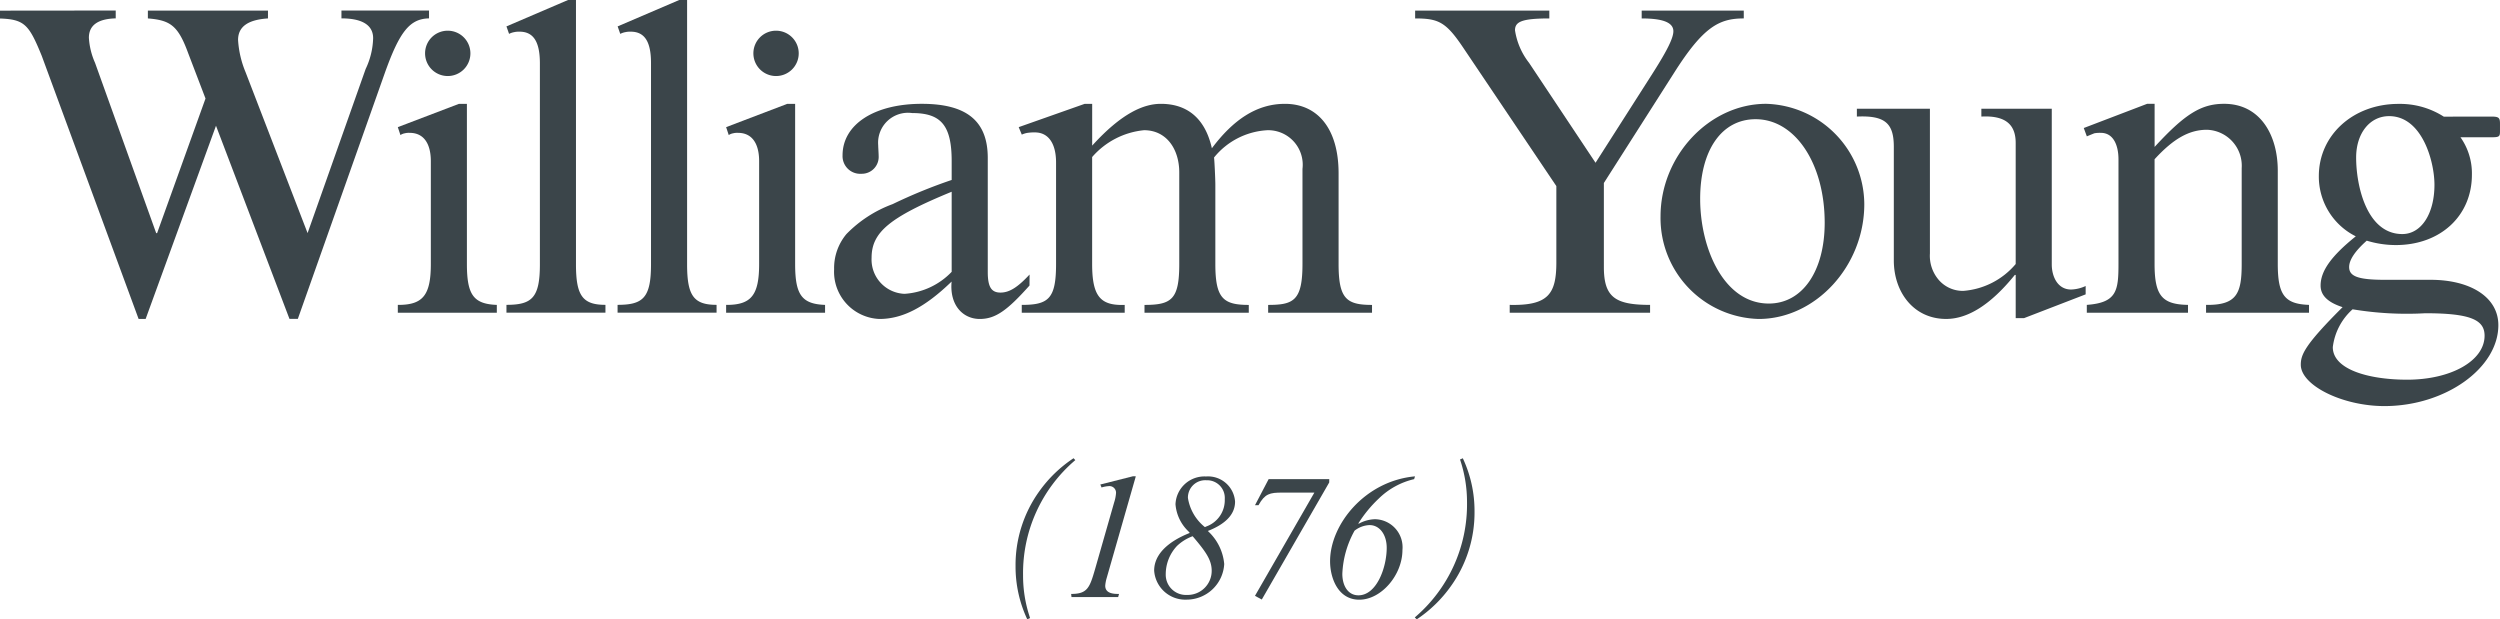 <svg xmlns="http://www.w3.org/2000/svg" width="191.024" height="47.324" viewBox="0 0 191.024 47.324"><g transform="translate(-121.328 -21.185)"><g transform="translate(198.926 56.201)"><path d="M231.046,138.7a11.334,11.334,0,0,0-3.992,8.811,9.994,9.994,0,0,0,.494,3.124c0,.027.04.12.04.134l-.213.094a9.466,9.466,0,0,1-.895-4.058,9.654,9.654,0,0,1,1.816-5.727,9.951,9.951,0,0,1,2.616-2.523Z" transform="translate(-226.48 -138.558)" fill="#3b454a"/><path d="M242.77,150.757a2.763,2.763,0,0,0-.107.574c0,.627.707.627,1.054.627l-.067.24h-3.564l-.027-.24c1.242,0,1.415-.467,1.829-1.9l1.455-5.086a3,3,0,0,0,.146-.734.506.506,0,0,0-.507-.521,2.368,2.368,0,0,0-.6.107l-.094-.227,2.483-.627H245Z" transform="translate(-235.811 -141.592)" fill="#3b454a"/><path d="M265.682,149.7a2.881,2.881,0,0,1-2.87,2.723,2.383,2.383,0,0,1-2.483-2.216c0-1.775,2.136-2.643,2.723-2.883a.867.867,0,0,1-.093-.107,3.208,3.208,0,0,1-1-2.082,2.216,2.216,0,0,1,2.336-2.123,2.068,2.068,0,0,1,2.216,1.922c0,1.055-.854,1.762-2.082,2.243A3.89,3.89,0,0,1,265.682,149.7Zm-3.6-1.388a3.153,3.153,0,0,0-.868,2.162,1.545,1.545,0,0,0,1.629,1.589,1.838,1.838,0,0,0,1.882-1.842c0-.828-.441-1.455-1.455-2.643A3.458,3.458,0,0,0,262.078,148.316Zm2.2-1.468a2.135,2.135,0,0,0,1.442-2.1,1.35,1.35,0,0,0-1.4-1.442,1.322,1.322,0,0,0-1.415,1.348,3.553,3.553,0,0,0,1.295,2.229A.224.224,0,0,0,264.28,146.847Z" transform="translate(-249.738 -141.621)" fill="#3b454a"/><path d="M290.621,143.91l-5.152,8.944-.521-.281,4.539-7.889h-2.469c-.935,0-1.308.08-1.8.961h-.267l1.041-1.989h4.632Z" transform="translate(-266.654 -142.061)" fill="#3b454a"/><path d="M309.717,143.187a5.716,5.716,0,0,0-2.7,1.482,9.616,9.616,0,0,0-1.562,1.9l.027.027a2.7,2.7,0,0,1,1.241-.347,2.144,2.144,0,0,1,2.1,2.35c0,1.909-1.615,3.8-3.3,3.8-1.629,0-2.229-1.669-2.229-2.937,0-2.83,2.683-6.141,6.488-6.488Zm-5.487,7.235c0,.921.441,1.642,1.228,1.642,1.4,0,2.163-2.136,2.163-3.631,0-1.014-.548-1.735-1.308-1.735a1.969,1.969,0,0,0-1.148.427A7.365,7.365,0,0,0,304.23,150.423Z" transform="translate(-279.261 -141.592)" fill="#3b454a"/><path d="M323.972,150.719a11.332,11.332,0,0,0,3.991-8.81,10.131,10.131,0,0,0-.534-3.258l.213-.093a9.465,9.465,0,0,1,.895,4.058,9.654,9.654,0,0,1-1.815,5.727,9.956,9.956,0,0,1-2.6,2.523Z" transform="translate(-293.467 -138.558)" fill="#3b454a"/></g><g transform="translate(121.328 21.185)"><path d="M92.887,74.01v.6c-1.378.035-2.05.539-2.05,1.48a5.5,5.5,0,0,0,.47,1.916L95.98,91.022h.068l3.7-10.288-1.311-3.429c-.774-2.119-1.345-2.555-3.093-2.691v-.6h9.177v.6c-1.546.1-2.285.639-2.285,1.648a7.576,7.576,0,0,0,.571,2.455l4.74,12.3,4.437-12.54a5.785,5.785,0,0,0,.572-2.353c0-1.042-.908-1.514-2.421-1.514v-.6h6.691v.6c-1.479.035-2.253,1.009-3.4,4.237l-6.624,18.726h-.638l-5.615-14.759L95.173,97.577h-.537l-7.4-20.1c-.974-2.387-1.31-2.79-3.193-2.858v-.6Z" transform="translate(-84.045 -73.206)" fill="#3b454a"/><path d="M148.365,85.031a1.265,1.265,0,0,0-.37.034.866.866,0,0,0-.335.135l-.2-.605,4.673-1.781h.606V95.05c0,2.353.5,3.06,2.286,3.127v.6h-7.565v-.6h.034c1.884,0,2.489-.74,2.489-3.127V87.183C149.979,85.9,149.475,85.031,148.365,85.031Zm2.892-7.805a1.732,1.732,0,1,1-1.714,1.714A1.728,1.728,0,0,1,151.257,77.226Z" transform="translate(-117.063 -74.88)" fill="#3b454a"/><path d="M165.772,74.752a1.639,1.639,0,0,0-.4.034,1.418,1.418,0,0,0-.4.134l-.2-.571,4.706-2.017h.606v20.2c0,2.387.5,3.093,2.252,3.093v.6h-7.564v-.6c1.95,0,2.555-.537,2.555-3.093v-15.4C167.319,75.492,166.814,74.752,165.772,74.752Z" transform="translate(-126.074 -72.332)" fill="#3b454a"/><path d="M183.5,74.752a1.647,1.647,0,0,0-.4.034,1.42,1.42,0,0,0-.4.134l-.2-.571,4.707-2.017h.6v20.2c0,2.387.5,3.093,2.252,3.093v.6h-7.564v-.6c1.949,0,2.554-.537,2.554-3.093v-15.4C185.048,75.492,184.544,74.752,183.5,74.752Z" transform="translate(-135.306 -72.332)" fill="#3b454a"/><path d="M200.707,85.031a1.258,1.258,0,0,0-.37.034A.878.878,0,0,0,200,85.2l-.2-.605,4.673-1.781h.6V95.05c0,2.353.5,3.06,2.287,3.127v.6H199.8v-.6h.034c1.884,0,2.488-.74,2.488-3.127V87.183C202.32,85.9,201.816,85.031,200.707,85.031Zm2.892-7.805a1.732,1.732,0,1,1-1.716,1.714A1.728,1.728,0,0,1,203.6,77.226Z" transform="translate(-144.317 -74.88)" fill="#3b454a"/><path d="M231.947,102.766c-1.681,1.883-2.588,2.555-3.8,2.555-1.278,0-2.32-1.042-2.152-2.858-2.05,1.983-3.765,2.858-5.513,2.858a3.607,3.607,0,0,1-3.464-3.8,4.042,4.042,0,0,1,.942-2.689,9.515,9.515,0,0,1,3.531-2.287A39.4,39.4,0,0,1,226,94.7V93.252c0-2.757-.841-3.665-3.025-3.665a2.286,2.286,0,0,0-2.589,2.455c0,.168.034.605.034.806a1.289,1.289,0,0,1-1.31,1.379,1.351,1.351,0,0,1-1.447-1.412c0-2.354,2.421-3.933,6.051-3.933,3.43,0,5.044,1.31,5.044,4.135v8.708c0,1.143.267,1.58.974,1.58.673,0,1.311-.4,2.22-1.379ZM226,95.6c-4.741,1.95-6.119,3.093-6.119,5.043A2.62,2.62,0,0,0,222.4,103.4a5.46,5.46,0,0,0,3.6-1.68Z" transform="translate(-153.283 -80.949)" fill="#3b454a"/><path d="M247.683,91.067a3.456,3.456,0,0,0-.571.034,1.658,1.658,0,0,0-.436.135l-.237-.572,5.044-1.781h.571v3.193c2.287-2.522,3.968-3.193,5.246-3.193,2.05,0,3.395,1.142,3.9,3.395,1.614-2.152,3.4-3.395,5.582-3.395,2.487,0,4.1,1.883,4.1,5.311v6.926c0,2.656.6,3.127,2.555,3.127v.6H265.5v-.6c1.95,0,2.623-.336,2.623-3.127V93.857a2.639,2.639,0,0,0-2.69-2.958,5.629,5.629,0,0,0-4.068,2.085c.034.235.1,1.647.1,2.085v6.051c0,2.622.6,3.127,2.555,3.127v.6h-7.968v-.6c2.085,0,2.656-.437,2.656-3.127V94.126c0-1.782-.975-3.228-2.689-3.228a6.019,6.019,0,0,0-3.968,2.051v8.17c0,2.488.638,3.194,2.488,3.127v.6h-7.866v-.6c2.05,0,2.621-.471,2.621-3.127V93.386C249.3,91.941,248.726,91.067,247.683,91.067Z" transform="translate(-168.601 -80.949)" fill="#3b454a"/><path d="M334.748,74.614c-1.882,0-3.093.639-5.312,4.136l-5.379,8.438V93.61c0,2.32.874,2.892,3.531,2.892v.6H316.862v-.6c2.959.068,3.564-.841,3.564-3.262V87.425L313.3,76.835c-1.311-1.95-1.882-2.22-3.664-2.22v-.6h10.253v.6c-2.151,0-2.622.27-2.622.909a5.332,5.332,0,0,0,1.076,2.487l5.077,7.632,4.4-6.891c1.11-1.749,1.547-2.657,1.547-3.161,0-.706-.908-.976-2.421-.976v-.6h7.8Z" transform="translate(-201.506 -73.206)" fill="#3b454a"/><path d="M356.262,105.321a7.711,7.711,0,0,1-7.5-7.832c0-4.641,3.732-8.607,8.069-8.607a7.716,7.716,0,0,1,7.5,7.664C364.331,101.288,360.6,105.321,356.262,105.321Zm-.235-15.263c-2.588,0-4.237,2.353-4.237,6.085,0,3.8,1.816,8,5.245,8,2.556,0,4.27-2.455,4.27-6.187C361.3,93.453,359.053,90.058,356.027,90.058Z" transform="translate(-221.881 -80.949)" fill="#3b454a"/><path d="M380.057,90.257v-.6h5.581v11.062a2.826,2.826,0,0,0,.672,2.016,2.428,2.428,0,0,0,1.882.841,5.813,5.813,0,0,0,4-2.051V92.274c0-1.345-.707-2.118-2.623-2.017v-.6h5.38v11.9c0,.908.437,1.916,1.479,1.916a2.878,2.878,0,0,0,1.11-.269v.638l-4.707,1.816h-.638v-3.3h-.068c-1.849,2.286-3.6,3.362-5.245,3.362-2.488,0-4-2.051-4-4.471V92.577C382.881,90.8,382.243,90.156,380.057,90.257Z" transform="translate(-238.174 -81.35)" fill="#3b454a"/><path d="M417.529,91.1a2.394,2.394,0,0,0-.5.034c-.167.068-.336.135-.571.235l-.235-.638,4.841-1.849h.572v3.294c2.319-2.522,3.562-3.294,5.311-3.294,2.757,0,4.1,2.386,4.1,5.109v7.127c0,2.387.538,3.06,2.387,3.127v.6h-7.867v-.6c2.353.034,2.723-.875,2.723-3.127V93.79a2.747,2.747,0,0,0-2.657-2.925c-1.345,0-2.554.672-4,2.253v8c0,2.421.571,3.093,2.554,3.127v.6h-7.732v-.6c2.286-.168,2.42-1.076,2.42-3.127v-8C418.875,92.075,418.5,91.1,417.529,91.1Z" transform="translate(-257.003 -80.949)" fill="#3b454a"/><path d="M465.332,89.856c.6,0,.705.068.705.538V91c0,.37-.068.437-.6.437h-2.42a4.77,4.77,0,0,1,.874,2.858c0,3.162-2.42,5.379-5.816,5.379a7.592,7.592,0,0,1-2.219-.336c-.908.807-1.345,1.479-1.345,2.016,0,.707.673.975,2.723.975h3.5c3.026,0,5.178,1.312,5.178,3.463,0,3.3-4.068,6.186-8.707,6.186-3.2,0-6.388-1.578-6.388-3.159,0-.774.3-1.514,3.193-4.4-1.142-.369-1.68-.907-1.68-1.647,0-1.11.806-2.253,2.689-3.765a5.1,5.1,0,0,1-2.824-4.606c0-3.126,2.622-5.513,6.085-5.513a6.2,6.2,0,0,1,3.463.974Zm-10.557,14.726a4.625,4.625,0,0,0-1.513,2.891c0,1.714,2.757,2.488,5.681,2.488,3.362,0,5.917-1.446,5.917-3.362,0-1.211-1.076-1.715-4.539-1.715A25.2,25.2,0,0,1,454.775,104.582Zm3.8-5.749c1.446,0,2.455-1.547,2.455-3.765,0-1.782-.942-5.245-3.463-5.245-1.479,0-2.521,1.311-2.521,3.16C455.044,95.135,455.851,98.833,458.574,98.833Z" transform="translate(-275.014 -80.949)" fill="#3b454a"/></g></g></svg>